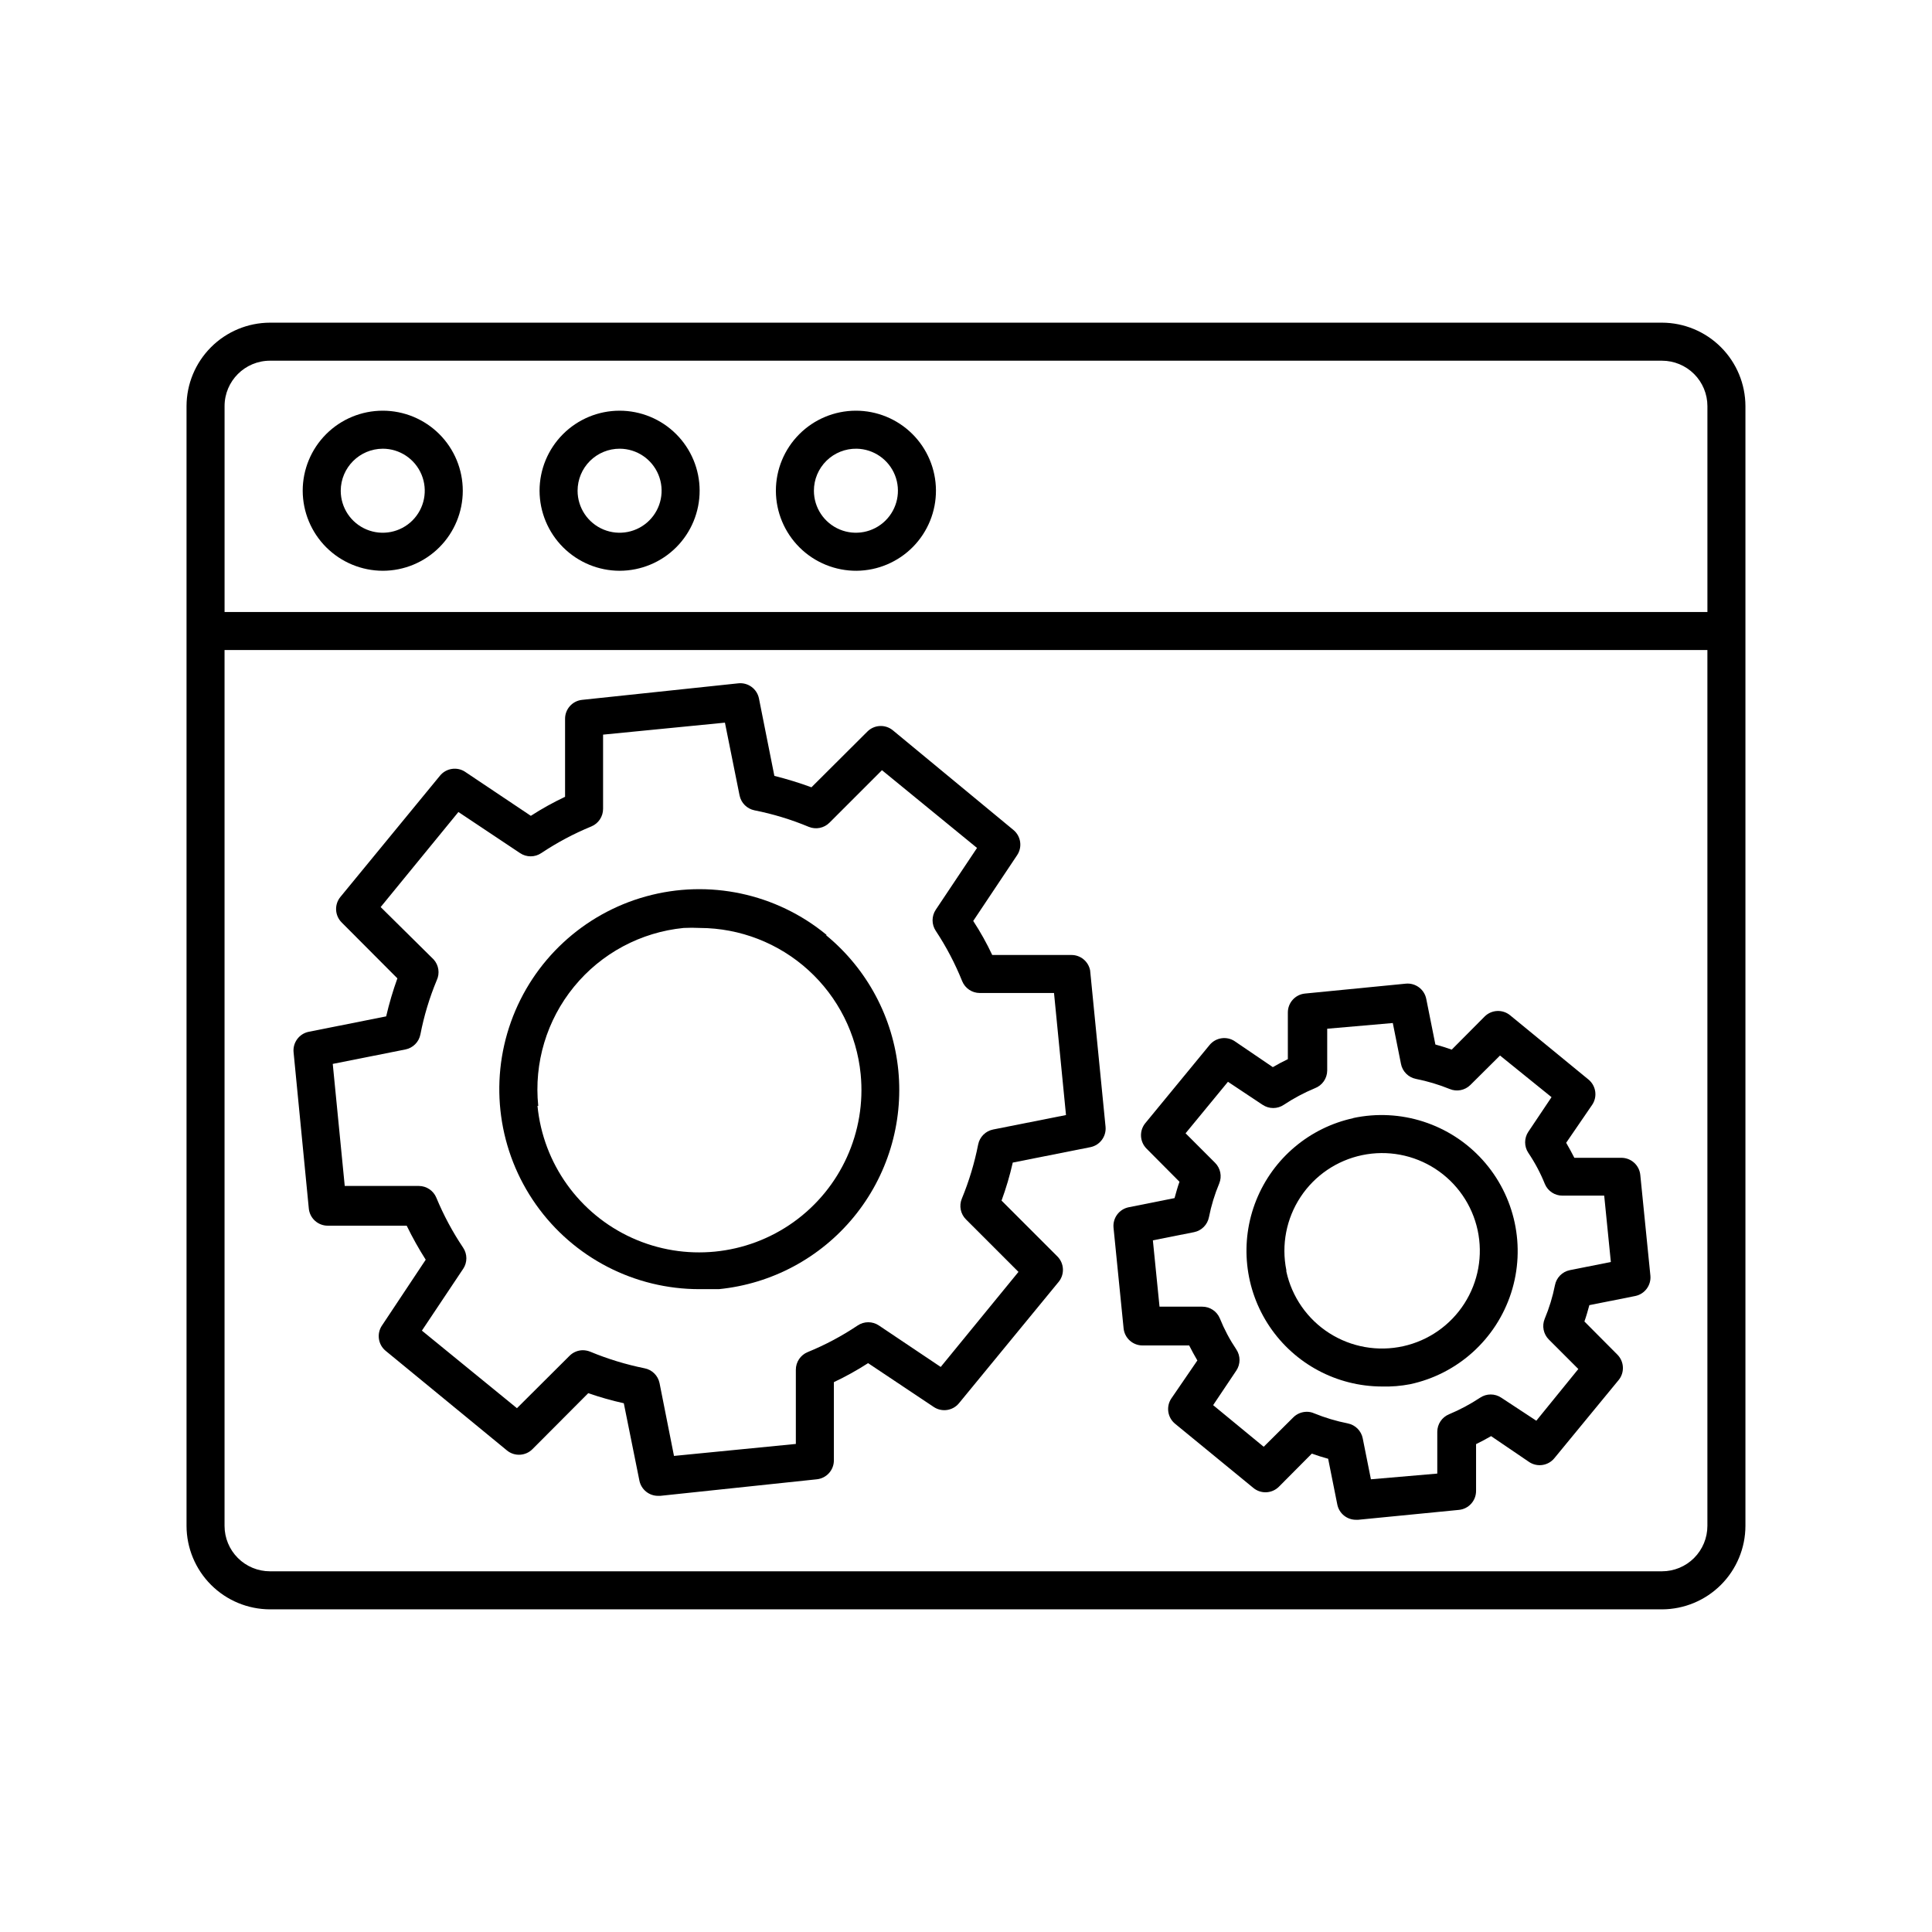 <?xml version="1.0" encoding="UTF-8"?>
<!-- Uploaded to: SVG Repo, www.svgrepo.com, Generator: SVG Repo Mixer Tools -->
<svg fill="#000000" width="800px" height="800px" version="1.1" viewBox="144 144 512 512" xmlns="http://www.w3.org/2000/svg">
 <g>
  <path d="m584.44 229.51h-368.89c-5.863 0.016-11.48 2.348-15.625 6.496-4.144 4.144-6.481 9.762-6.492 15.621v296.75c0.012 5.859 2.348 11.48 6.492 15.625 4.144 4.144 9.762 6.477 15.625 6.492h368.89c5.863-0.016 11.48-2.348 15.625-6.492 4.144-4.144 6.481-9.766 6.492-15.625v-296.75c-0.012-5.859-2.348-11.477-6.492-15.621-4.144-4.148-9.762-6.481-15.625-6.496zm0 330.9h-368.89c-3.195 0-6.258-1.266-8.516-3.527-2.258-2.258-3.527-5.32-3.527-8.512v-232.11h392.97v232.11c0 3.191-1.27 6.254-3.527 8.512-2.258 2.262-5.32 3.527-8.516 3.527zm-368.89-320.82h368.89c3.195 0 6.258 1.27 8.516 3.527 2.258 2.258 3.527 5.32 3.527 8.512v54.562h-392.97v-54.562c0-6.648 5.391-12.039 12.043-12.039z"/>
  <path d="m427.86 397.08h-20.91c-1.465-3.121-3.148-6.137-5.035-9.02l11.637-17.434c1.441-2.156 1.004-5.059-1.008-6.699l-31.941-26.398c-2.008-1.637-4.926-1.484-6.75 0.352l-14.812 14.762c-3.219-1.184-6.496-2.191-9.824-3.023l-4.082-20.504c-0.504-2.543-2.859-4.289-5.441-4.031l-41.41 4.383c-2.586 0.262-4.551 2.441-4.535 5.039v20.656c-3.133 1.477-6.16 3.16-9.07 5.039l-17.383-11.637 0.004-0.004c-2.16-1.441-5.062-1.004-6.703 1.008l-26.398 32.145c-1.633 2.008-1.48 4.926 0.352 6.75l14.762 14.812c-1.188 3.297-2.18 6.66-2.973 10.074l-20.504 4.082c-2.543 0.508-4.289 2.859-4.031 5.441l4.031 41.363c0.234 2.606 2.422 4.594 5.039 4.586h20.906c1.508 3.098 3.188 6.109 5.039 9.016l-11.586 17.434h-0.004c-1.449 2.148-1.035 5.047 0.957 6.699l32.145 26.398v0.004c2.016 1.664 4.969 1.508 6.801-0.355l14.762-14.812c3.086 1.07 6.234 1.965 9.422 2.672l4.133 20.504c0.484 2.383 2.606 4.082 5.035 4.031h0.504l41.465-4.383c2.586-0.262 4.547-2.441 4.535-5.039v-20.707c3.129-1.477 6.16-3.16 9.066-5.035l17.434 11.637c2.148 1.41 5.016 0.977 6.648-1.008l26.398-32.145h0.004c1.645-1.992 1.516-4.91-0.305-6.75l-14.812-14.812c1.207-3.289 2.199-6.656 2.973-10.074l20.555-4.082h0.004c2.543-0.508 4.285-2.859 4.027-5.441l-4.082-41.363h0.004c-0.445-2.422-2.574-4.172-5.039-4.129zm-50.934 98.191c-1.707-1.152-3.941-1.152-5.644 0-4.168 2.793-8.605 5.156-13.25 7.051-1.898 0.781-3.133 2.637-3.125 4.688v19.648l-32.293 3.176-3.828-19.297c-0.41-1.996-1.98-3.547-3.981-3.93-4.918-0.996-9.727-2.461-14.359-4.383-0.625-0.254-1.289-0.391-1.965-0.402-1.348 0.004-2.633 0.547-3.578 1.508l-13.906 13.855-25.191-20.555 10.934-16.375h0.004c1.129-1.691 1.129-3.898 0-5.59-2.801-4.172-5.18-8.609-7.106-13.25-0.773-1.883-2.602-3.113-4.633-3.125h-19.648l-3.176-32.344 19.246-3.828c2.012-0.395 3.586-1.969 3.981-3.981 0.953-4.922 2.402-9.734 4.332-14.359 0.855-1.828 0.539-3.988-0.805-5.492l-14.059-13.906 20.605-25.191 16.324 10.883c1.703 1.152 3.938 1.152 5.644 0 4.172-2.781 8.609-5.144 13.25-7.051 1.898-0.781 3.133-2.633 3.121-4.688v-19.648l32.293-3.176 3.879 19.297 0.004 0.004c0.402 1.977 1.949 3.523 3.93 3.93 4.938 0.977 9.762 2.445 14.406 4.383 1.887 0.773 4.055 0.336 5.492-1.109l13.906-13.906 25.191 20.605-10.934 16.375c-1.129 1.691-1.129 3.898 0 5.594 2.781 4.199 5.125 8.672 7.004 13.348 0.773 1.883 2.602 3.113 4.633 3.125h19.699l3.176 32.344-19.297 3.828c-2.012 0.395-3.586 1.969-3.981 3.981-0.969 4.918-2.418 9.73-4.332 14.359-0.777 1.887-0.34 4.055 1.109 5.492l13.906 13.906-20.605 25.191z"/>
  <path d="m363.02 391.73c-13.324-10.973-31.16-14.773-47.801-10.18-16.637 4.594-30 17.004-35.809 33.258-5.809 16.258-3.336 34.32 6.629 48.418 9.961 14.098 26.164 22.461 43.426 22.414h5.039c13.988-1.387 26.855-8.27 35.77-19.141 8.918-10.867 13.156-24.828 11.789-38.82-1.371-13.988-8.238-26.863-19.094-35.797zm-76.379 45.344c-1.168-11.367 2.242-22.734 9.477-31.582 7.231-8.852 17.691-14.453 29.066-15.574 1.426-0.074 2.856-0.074 4.281 0 10.641 0.035 20.891 4.019 28.762 11.176 7.875 7.156 12.812 16.98 13.859 27.566 1.504 15.301-5.269 30.238-17.766 39.191-12.5 8.949-28.824 10.555-42.824 4.207-14.004-6.348-23.555-19.684-25.055-34.984z"/>
  <path d="m573.71 450.83h-12.492c-0.656-1.309-1.41-2.672-2.168-3.981l6.902-10.078v0.004c1.441-2.16 1.004-5.062-1.008-6.703l-20.707-16.977c-2-1.68-4.953-1.547-6.801 0.301l-8.715 8.766c-1.41-0.504-2.871-0.957-4.332-1.359l-2.418-12.09c-0.508-2.543-2.863-4.289-5.441-4.031l-26.703 2.621c-2.586 0.258-4.547 2.441-4.535 5.039v12.344c-1.359 0.656-2.672 1.359-3.981 2.117l-10.078-6.852 0.004-0.004c-2.16-1.441-5.062-1.004-6.703 1.008l-17.027 20.707c-1.633 2.008-1.48 4.926 0.352 6.75l8.715 8.766c-0.504 1.41-0.906 2.871-1.309 4.332l-12.141 2.418v0.004c-2.523 0.504-4.262 2.828-4.031 5.391l2.672 26.703v-0.004c0.258 2.586 2.441 4.547 5.035 4.535h12.344c0.656 1.309 1.41 2.672 2.168 3.981l-6.902 10.078v-0.004c-1.441 2.16-1.004 5.062 1.008 6.703l20.707 16.977c2 1.68 4.953 1.547 6.801-0.301l8.715-8.766c1.41 0.504 2.871 0.957 4.332 1.359l2.418 12.09c0.465 2.406 2.594 4.129 5.039 4.082h0.504l26.703-2.621c2.582-0.258 4.547-2.438 4.535-5.035v-12.395c1.359-0.656 2.672-1.359 3.981-2.117l10.078 6.852h-0.004c2.16 1.441 5.062 1.004 6.699-1.008l17.027-20.707h0.004c1.633-2.004 1.48-4.922-0.352-6.75l-8.719-8.766c0.504-1.41 0.906-2.871 1.309-4.332l12.141-2.418h0.004c2.523-0.504 4.262-2.828 4.031-5.391l-2.672-26.652c-0.234-2.586-2.391-4.57-4.988-4.586zm-31.84 63.582c-1.703-1.152-3.938-1.152-5.641 0-2.594 1.715-5.344 3.184-8.215 4.383-1.879 0.773-3.113 2.602-3.121 4.637v11.082l-17.586 1.512-2.168-10.832h0.004c-0.395-2.012-1.969-3.586-3.981-3.981-3.051-0.605-6.035-1.5-8.918-2.672-0.617-0.277-1.289-0.414-1.965-0.402-1.32 0.008-2.59 0.531-3.527 1.461l-7.859 7.809-13.402-11.031 6.144-9.168h0.004c1.129-1.695 1.129-3.902 0-5.594-1.746-2.594-3.215-5.363-4.383-8.262-0.797-1.879-2.644-3.094-4.688-3.074h-11.285l-1.762-17.582 10.934-2.168c1.992-0.41 3.543-1.98 3.93-3.981 0.605-3.055 1.516-6.043 2.719-8.918 0.777-1.883 0.34-4.051-1.109-5.488l-7.809-7.809 11.234-13.652 9.168 6.098 0.004-0.004c1.703 1.152 3.938 1.152 5.641 0 2.594-1.719 5.344-3.184 8.215-4.383 1.957-0.734 3.258-2.598 3.273-4.688v-11.082l17.383-1.512 2.168 10.832h-0.004c0.395 2.012 1.969 3.586 3.981 3.981 3.051 0.605 6.035 1.5 8.918 2.668 1.875 0.789 4.043 0.371 5.492-1.059l7.859-7.809 13.652 11.035-6.144 9.168h-0.004c-1.129 1.695-1.129 3.898 0 5.594 1.75 2.594 3.219 5.363 4.387 8.262 0.793 1.879 2.644 3.094 4.684 3.074h11.035l1.762 17.582-10.883 2.168c-1.992 0.41-3.543 1.98-3.93 3.981-0.605 3.055-1.52 6.043-2.719 8.914-0.777 1.887-0.34 4.055 1.105 5.492l7.809 7.809-11.133 13.703z"/>
  <path d="m502.73 440.3c-11.672 2.512-21.336 10.652-25.797 21.727-4.461 11.078-3.133 23.645 3.539 33.543 6.672 9.902 17.824 15.844 29.762 15.867 2.5 0.07 5-0.133 7.457-0.605 12.602-2.699 22.801-11.914 26.766-24.176 3.961-12.262 1.078-25.707-7.559-35.27-8.637-9.559-21.723-13.789-34.32-11.086zm-17.836 40.305c-1.355-6.707-0.004-13.676 3.762-19.387 3.766-5.711 9.637-9.699 16.332-11.094 6.695-1.398 13.672-0.09 19.406 3.641s9.762 9.574 11.199 16.262 0.172 13.672-3.523 19.43c-3.691 5.758-9.512 9.82-16.191 11.301-6.734 1.496-13.789 0.25-19.605-3.465-5.812-3.715-9.91-9.594-11.379-16.336z"/>
  <path d="m245.43 295.26c5.625 0 11.02-2.234 15-6.215 3.977-3.977 6.211-9.371 6.211-14.996s-2.234-11.02-6.211-15c-3.981-3.977-9.375-6.211-15-6.211s-11.02 2.234-14.996 6.211c-3.981 3.981-6.215 9.375-6.215 15 0.016 5.621 2.254 11.008 6.227 14.984 3.977 3.973 9.363 6.211 14.984 6.227zm0-32.344v-0.004c4.504 0 8.562 2.715 10.285 6.875 1.727 4.16 0.773 8.949-2.41 12.133-3.188 3.188-7.977 4.137-12.137 2.414-4.16-1.723-6.871-5.781-6.871-10.285 0.027-6.137 4.996-11.105 11.133-11.137z"/>
  <path d="m308.25 295.26c5.625-0.016 11.012-2.262 14.977-6.242 3.969-3.984 6.191-9.379 6.184-15.004-0.008-5.621-2.25-11.012-6.231-14.98-3.981-3.973-9.375-6.199-14.996-6.195-5.621 0.004-11.012 2.242-14.988 6.219-3.973 3.977-6.207 9.367-6.207 14.992 0.016 5.629 2.262 11.023 6.246 15 3.988 3.977 9.387 6.211 15.016 6.211zm0-32.344v-0.004c4.5 0.023 8.543 2.746 10.25 6.91 1.711 4.16 0.742 8.941-2.445 12.117-3.188 3.172-7.973 4.117-12.125 2.391-4.156-1.727-6.863-5.785-6.863-10.281 0-2.961 1.18-5.801 3.277-7.891 2.102-2.09 4.945-3.258 7.906-3.246z"/>
  <path d="m371.03 295.26c5.613-0.055 10.977-2.332 14.914-6.332s6.129-9.398 6.094-15.012c-0.035-5.613-2.297-10.984-6.285-14.938-3.988-3.949-9.379-6.156-14.992-6.141-5.613 0.02-10.992 2.262-14.953 6.238-3.965 3.973-6.191 9.359-6.191 14.973 0.012 5.656 2.281 11.074 6.297 15.055 4.019 3.981 9.461 6.195 15.117 6.156zm0-32.344v-0.004c4.481 0.082 8.48 2.848 10.141 7.012 1.66 4.168 0.656 8.922-2.543 12.066-3.199 3.141-7.973 4.059-12.105 2.324-4.137-1.734-6.828-5.781-6.828-10.266-0.004-2.988 1.199-5.852 3.332-7.945 2.129-2.094 5.016-3.242 8.004-3.191z"/>
 </g>
</svg>